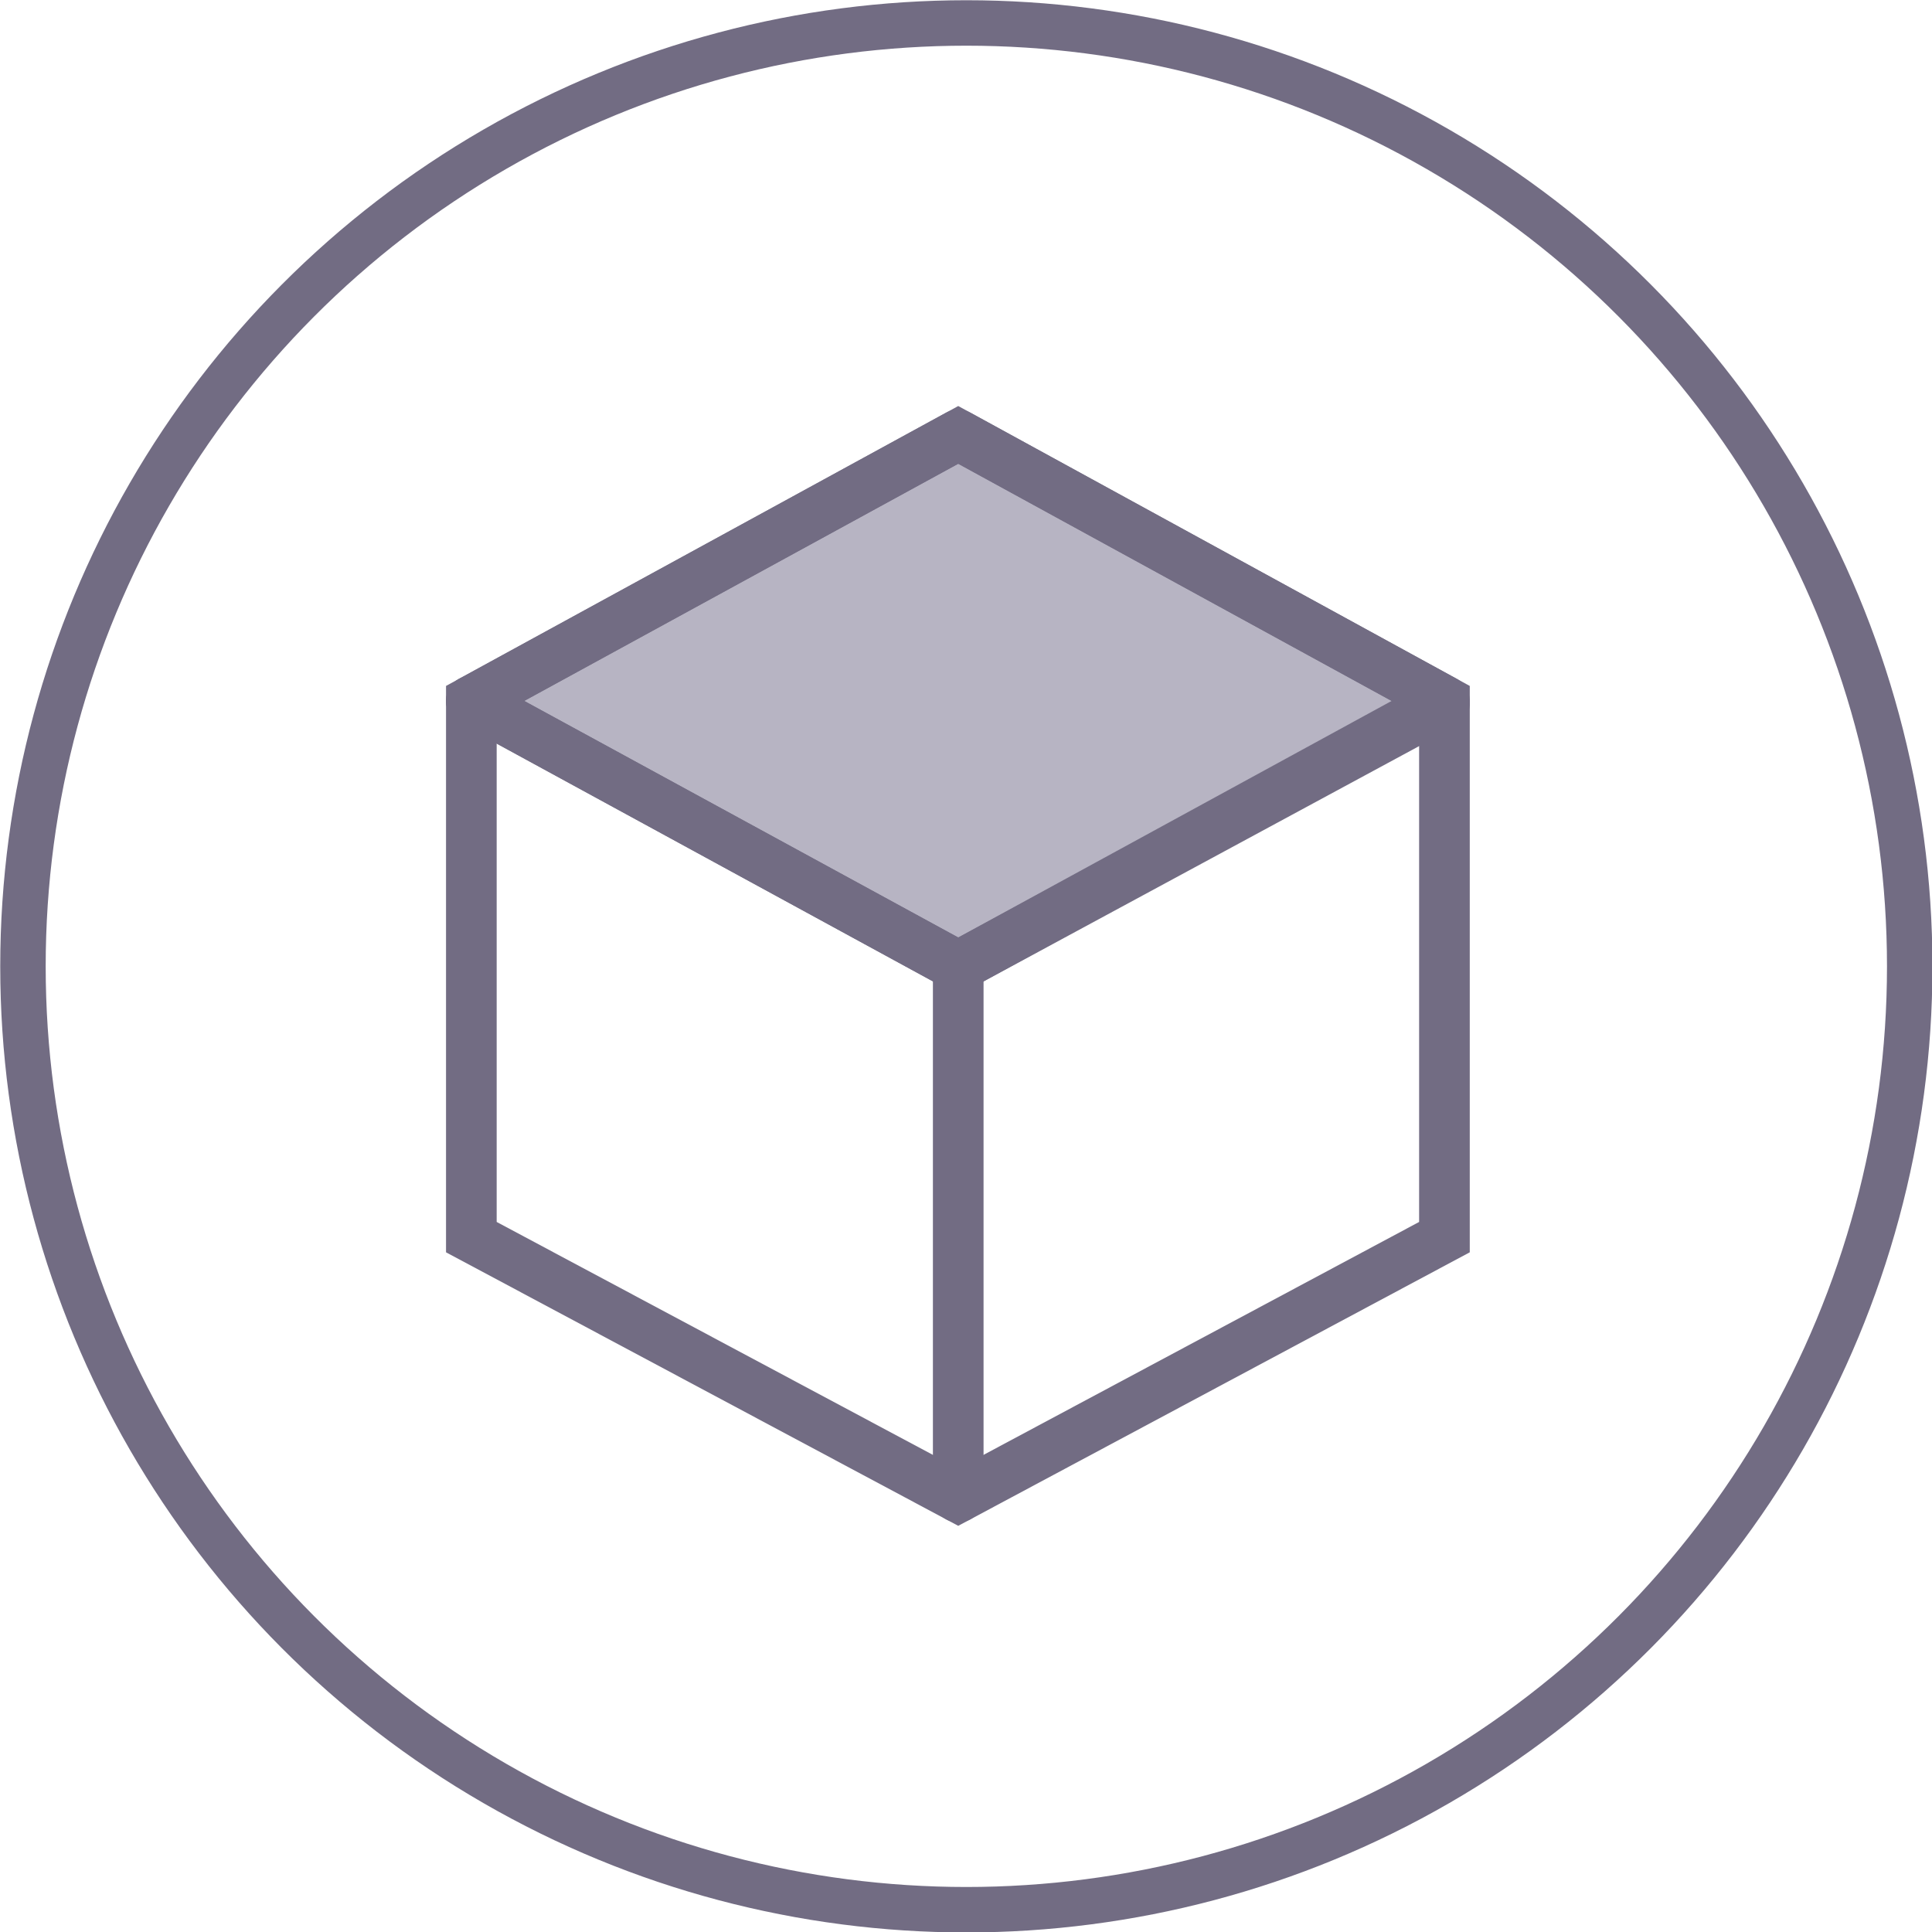 <svg xmlns="http://www.w3.org/2000/svg" xml:space="preserve" viewBox="0 0 28.61 28.61"><style>.st11{fill:none;stroke:#726c83;stroke-width:.75;stroke-linecap:round;stroke-linejoin:round;stroke-miterlimit:10}</style><circle id="Marco_redondo" cx="14.31" cy="14.31" r="13.97" style="fill:none;stroke:#726c83;stroke-width:.673;stroke-miterlimit:10"/><g id="Capa_1"><path d="m21.39 10.38-7.2-3.94-7.21 3.94 7.21 3.93z" style="fill:#b7b4c3;stroke:#726c83;stroke-width:.75;stroke-linejoin:round;stroke-miterlimit:10"/><path id="XMLID_00000042714130211336485550000013813687061909540996_" d="M14.19 14.31v7.86" class="st11"/><path id="XMLID_00000047056186206024205960000010452854507371774380_" d="m6.98 10.38 7.21 3.93 7.2-3.89" class="st11"/><path d="m21.39 10.38-7.2-3.94-7.21 3.94v7.94l7.21 3.85 7.2-3.85z" style="fill:none;stroke:#726c83;stroke-width:.75;stroke-linecap:round;stroke-miterlimit:10"/></g></svg>